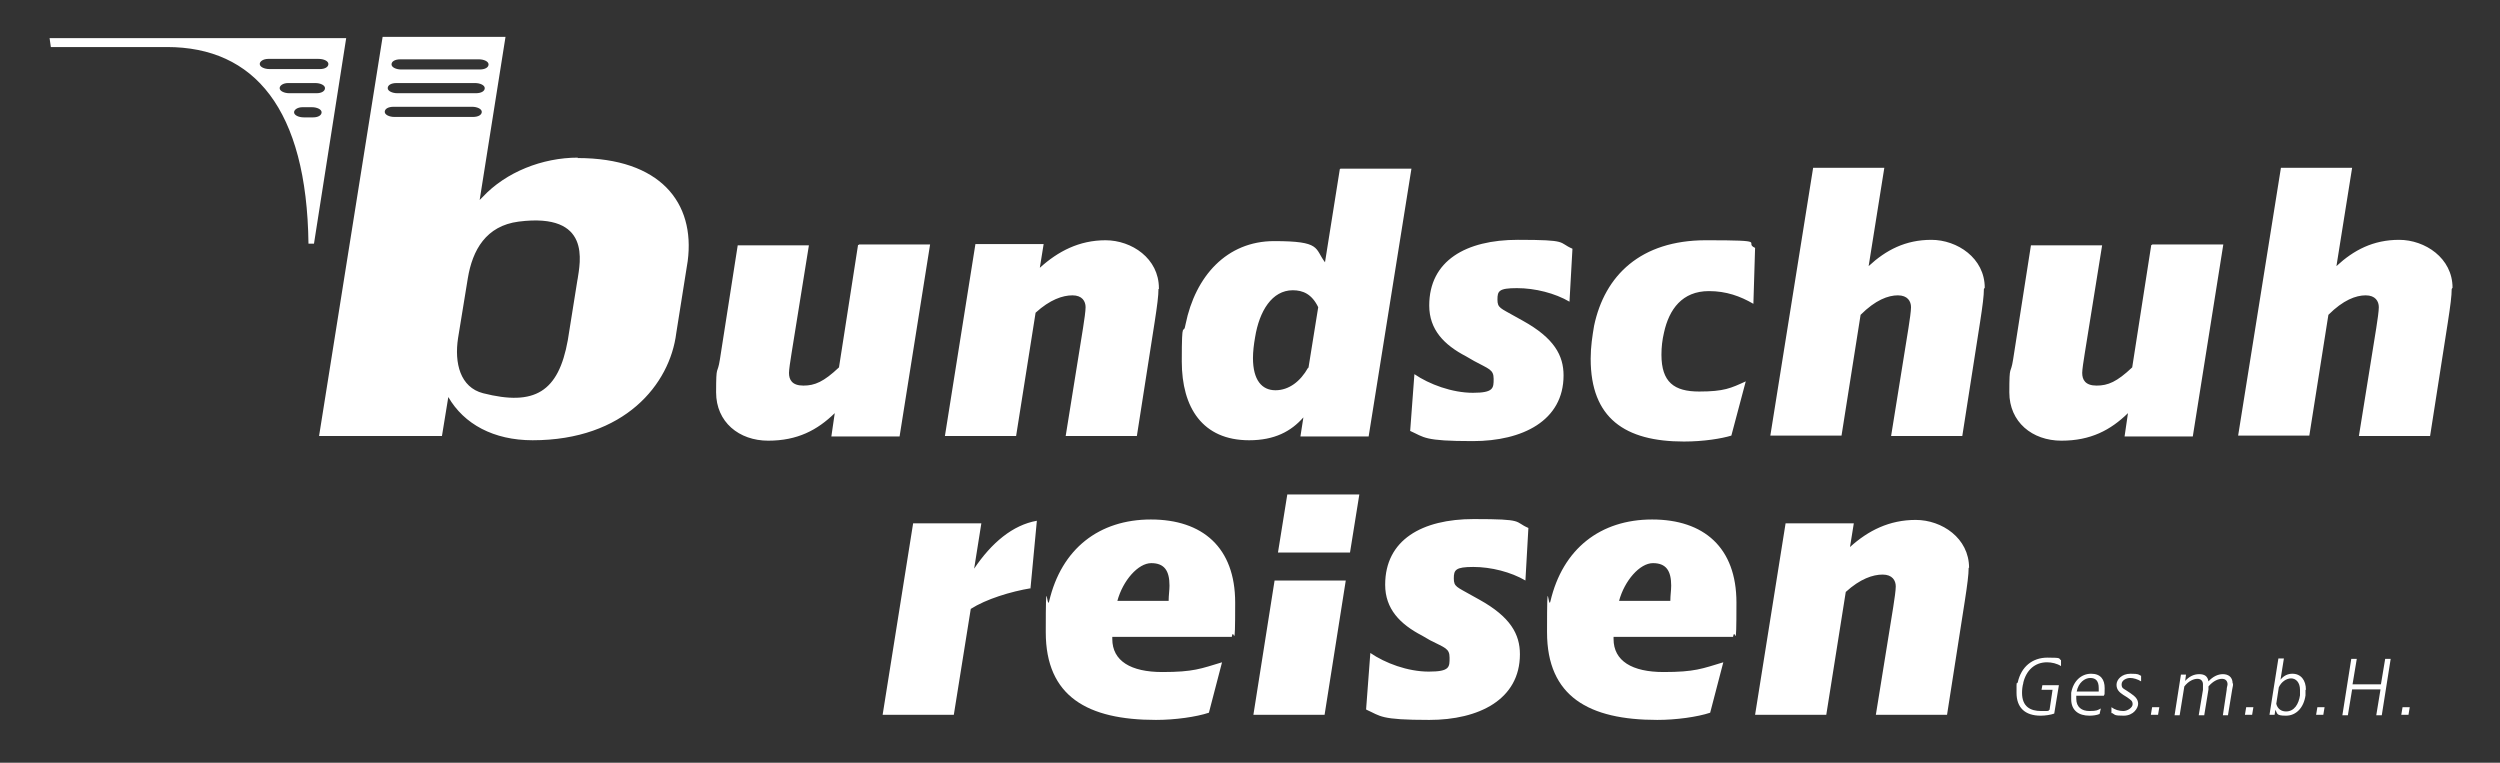 <?xml version="1.0" encoding="UTF-8"?>
<svg xmlns="http://www.w3.org/2000/svg" id="Ebene_1" version="1.1" viewBox="0 0 590 180">
  <rect x="0" y="0" width="590" height="180" fill="#333333" stroke="none"/>
  <defs>
    <style>
      .st0 {
        fill: #fff;
      }
    </style>
  </defs>
  <path class="st0" d="M136.4,37.2c-8.4,0-17,3.4-22.5,9.3l-.7.7,6.1-38.5h-29l-15,94.2h29l1.5-9.2h0c3.7,6.4,10.7,10.2,19.9,10.2,21.7,0,32.4-13.2,33.9-25.3l2.7-17c1.8-13.8-6.5-24.3-26-24.3h0ZM94.5,14h18.5c1.2,0,2.3.5,2.3,1.2s-.8,1.2-2.1,1.2h-18.5c-1.2,0-2.3-.5-2.3-1.2s.8-1.2,2.1-1.2ZM93.6,19.6h18.5c1.2,0,2.3.5,2.3,1.2s-.8,1.2-2.1,1.2h-18.5c-1.2,0-2.3-.5-2.3-1.2s.8-1.2,2.1-1.2ZM93.1,27.6c-1.2,0-2.3-.5-2.3-1.2s.8-1.2,2.1-1.2h18.5c1.2,0,2.3.5,2.3,1.2s-.8,1.2-2.1,1.2h-18.5ZM136.3,65.9l-2.3,14.4c-2.2,12.2-7.8,15.6-20,12.5-5.4-1.4-6.8-7.1-5.9-13l2.3-14.1c1.1-6.7,4.3-12.4,12-13.4,17.3-2.2,14.5,9.6,13.9,13.7h0ZM72.7,57.5h1.4l7.6-48.5H11.7l.3,2.1h27.4c20.6,0,33,14.6,33.4,46.4h0ZM61.3,15.1c0-.6.8-1.2,2-1.2h11.9c1.2,0,2.3.5,2.3,1.2s-.8,1.2-2,1.2h-11.9c-1.2,0-2.3-.5-2.3-1.2ZM66,20.8c0-.6.8-1.2,2-1.2h6.4c1.2,0,2.3.5,2.3,1.2s-.8,1.2-2,1.2h-6.4c-1.2,0-2.3-.5-2.3-1.2ZM69.4,26.5c0-.6.8-1.2,2-1.2h2.2c1.2,0,2.3.5,2.3,1.2s-.8,1.2-2,1.2h-2.2c-1.2,0-2.3-.5-2.3-1.2ZM202.7,57.7h16.8l-7.2,45.3h-16.1l.8-5.5c-4.1,4-8.8,6.5-15.7,6.5s-12.3-4.4-12.3-11.4.3-3.9.9-7.8l4.2-26.9h16.8l-4.1,25.5c-.3,1.8-.6,3.9-.6,4.6,0,1.6.7,3,3.4,3s4.8-.9,8.4-4.3l4.5-28.9h.2ZM273.4,68.2c0,1.6-.3,3.9-.9,7.8l-4.2,26.9h-16.8l4.1-25.5c.3-1.9.6-4,.6-4.9,0-1.4-.8-2.8-3.1-2.8s-5.3,1-8.7,4.1l-4.6,29.1h-16.8l7.2-45.3h16.1l-.9,5.6c4.3-3.9,9.3-6.5,15.5-6.5s12.6,4.3,12.6,11.3v.2h-.1ZM316.3,39.8h16.8l-10.1,63.2h-16.1l.7-4.5c-2.9,3.3-6.8,5.4-12.8,5.4-11,0-15.9-7.7-15.9-18.6s.4-5.7.9-8.8c2.3-11.3,9.7-19.6,20.9-19.6s9.5,1.7,12,5l3.5-22h.1ZM308.8,86.8l2.3-14.3c-1.5-3.1-3.6-4-6-4-4.9,0-7.9,4.9-8.9,11.1-.3,1.7-.5,3.4-.5,4.9,0,5.2,2.1,7.6,5.3,7.6s5.9-2.1,7.7-5.3h.1ZM332.8,101.7l1-13.4c3.5,2.4,8.9,4.4,13.8,4.4s4.9-1.1,4.9-3.3-1.1-2.3-4.6-4.2l-1.9-1.1c-5.2-2.7-8.7-6.3-8.7-12,0-10.6,8.7-15.5,20.9-15.5s9.4.6,12.9,2.1l-.7,12.5c-3.4-2-8.1-3.2-12.4-3.2s-4.6.7-4.6,2.7.7,2,4.2,4l1.8,1c7.4,4.1,9.6,8.2,9.6,12.9,0,10.7-9.7,15.5-21.4,15.5s-11.4-.9-14.8-2.4h0ZM375.4,84.6c0-2.8.4-5.3.8-7.7,2.5-11.9,11-20.2,26.4-20.2s8.7.5,11.6,1.8l-.4,13.2c-3.1-1.8-6.4-3-10.5-3-6.3,0-9.4,4.3-10.6,9.8-.4,1.7-.6,3.4-.6,5.2,0,6.5,3,8.7,8.9,8.7s7.5-.8,11-2.4l-3.4,12.8c-2.3.7-6.5,1.4-11.2,1.4-13.9,0-22-5.5-22-19.5h0ZM468.2,68.2c0,1.6-.3,3.9-.9,7.8l-4.2,26.9h-16.8l4.1-25.5c.3-1.9.6-4,.6-4.9,0-1.4-.8-2.8-3.1-2.8s-5.3,1.1-8.8,4.6l-4.5,28.5h-16.8l10.1-63.2h16.8l-3.7,23.2c4.1-3.8,8.7-6.2,14.8-6.2s12.6,4.3,12.6,11.3l-.2.3h0ZM507.9,57.7h16.8l-7.2,45.3h-16.1l.8-5.5c-4.1,4-8.8,6.5-15.7,6.5s-12.3-4.4-12.3-11.4.3-3.9.9-7.8l4.2-26.9h16.8l-4.1,25.5c-.3,1.8-.6,3.9-.6,4.6,0,1.6.7,3,3.4,3s4.8-.9,8.4-4.3l4.5-28.9h.2,0ZM578.6,68.2c0,1.6-.3,3.9-.9,7.8l-4.2,26.9h-16.8l4.1-25.5c.3-1.9.6-4,.6-4.9,0-1.4-.8-2.8-3.1-2.8s-5.3,1.1-8.8,4.6l-4.5,28.5h-16.8l10.1-63.2h16.8l-3.7,23.2c4.1-3.8,8.7-6.2,14.8-6.2s12.6,4.3,12.6,11.3l-.2.3h0ZM243.4,138.8c-4.9.8-10.7,2.6-14.3,4.9l-4,25h-16.8l7.2-45.2h16.1l-1.7,10.7c4.1-6.1,9.1-10.3,14.8-11.3l-1.5,15.9h.2,0ZM262.5,150.2v.6c0,5.2,4.4,7.8,11.8,7.8s9.1-.8,14.1-2.3l-3.1,11.9c-3,1-8,1.7-12.5,1.7-16.1,0-26-5.5-26-20.7s.3-5,.8-7.3c2.9-12.4,11.8-19.3,24-19.3s19.9,6.6,19.9,19.6-.3,5.3-.8,8.1h-28.2,0ZM263.6,141.8h12.2c0-1.3.2-2.5.2-3.6,0-3.5-1.2-5.3-4.3-5.3s-6.7,4.1-8,8.9h-.1ZM322.4,167.4l1-13.3c3.5,2.4,8.8,4.4,13.8,4.4s4.9-1.1,4.9-3.3-1.1-2.3-4.6-4.1l-1.9-1.1c-5.2-2.7-8.7-6.3-8.7-12,0-10.6,8.7-15.5,20.9-15.5s9.4.6,12.9,2.1l-.7,12.4c-3.4-2-8.1-3.2-12.3-3.2s-4.6.7-4.6,2.7.7,2,4.2,4l1.8,1c7.4,4.1,9.6,8.2,9.6,12.9,0,10.7-9.7,15.5-21.4,15.5s-11.4-.9-14.8-2.4h0ZM380.8,150.2v.6c0,5.2,4.4,7.8,11.8,7.8s9.1-.8,14.1-2.3l-3.1,11.9c-3,1-8,1.7-12.5,1.7-16.1,0-26-5.5-26-20.7s.3-5,.8-7.3c2.9-12.4,11.8-19.3,24-19.3s19.9,6.6,19.9,19.6-.3,5.3-.8,8.1h-28.2,0ZM382,141.8h12.2c0-1.3.2-2.5.2-3.6,0-3.5-1.2-5.3-4.3-5.3s-6.7,4.1-8,8.9h-.1ZM464.6,134c0,1.6-.3,3.9-.9,7.8l-4.2,26.9h-16.8l4.1-25.4c.3-1.9.6-4,.6-4.9,0-1.4-.8-2.8-3.1-2.8s-5.3,1-8.7,4.1l-4.6,29h-16.8l7.2-45.2h16.1l-.9,5.6c4.3-3.9,9.3-6.4,15.5-6.4s12.6,4.3,12.6,11.3h0ZM303.8,116.7l-2.2,13.7h17l2.2-13.7h-17ZM295.8,168.7h16.8l5-31.7h-16.8l-5,31.7Z"></path>
  <g>
    <path class="st0" d="M477.5,161.2c-.2.7-.3,1.5-.3,2.3,0,3.3,2,4.3,4.5,4.3s1.4,0,2-.3l.7-4.7h-2.6l.2-1.1h3.9l-1.1,6.7c-.8.3-2.1.5-3.2.5-3.7,0-5.7-1.9-5.7-5.4s0-1.7.3-2.5c.8-3.6,3.4-5.8,7-5.8s2.5.2,3.2.6v1.4c-.9-.6-2.2-.9-3.3-.9-2.9,0-4.9,1.9-5.6,4.8h0Z"></path>
    <path class="st0" d="M490,164.2v.7c0,2,1.3,2.9,3.1,2.9s1.9-.2,2.7-.6l-.3,1.3c-.7.3-1.6.4-2.4.4-2.5,0-4.3-1.2-4.3-3.9s0-1,0-1.5c.5-2.8,2.4-4.5,4.7-4.5s3.2,1.4,3.2,3.4,0,1.2-.2,1.8h-6.6,0ZM490.1,163.2h5.2v-.8c0-1.7-.7-2.4-2-2.4s-2.8,1.1-3.2,3.2h0Z"></path>
    <path class="st0" d="M498.3,168.3v-1.4c.8.6,1.8.9,2.8.9s2.2-.8,2.2-1.6-.4-1-1.4-1.7l-.8-.5c-.9-.6-1.6-1.2-1.6-2.4s1.2-2.6,3.3-2.6,1.8.2,2.5.5v1.3c-.8-.5-1.8-.8-2.6-.8s-2,.5-2,1.5.5,1,1.2,1.5l.9.6c1.2.8,1.8,1.5,1.8,2.5s-1.1,2.8-3.4,2.8-2-.2-2.7-.6h-.2Z"></path>
    <path class="st0" d="M507.6,168.7l.3-1.8h1.7l-.3,1.8h-1.7Z"></path>
    <path class="st0" d="M527,161.3c0,.3,0,.6-.2,1.4l-1,6.1h-1.2l.9-6c0-.6.2-1,.2-1.3,0-.7-.4-1.3-1.3-1.3s-2.1.5-3.2,1.8v.7l-1,6.1h-1.3l1-6v-1.3c0-.7-.4-1.3-1.3-1.3s-2.1.5-3.1,1.8l-1.1,6.8h-1.2l1.5-9.6h1.2l-.2,1.5c.9-1,2-1.6,3.3-1.6s2,.5,2.2,1.7c1-1.1,2.2-1.7,3.4-1.7s2.3.6,2.3,2.2h0Z"></path>
    <path class="st0" d="M529.8,168.7l.3-1.8h1.7l-.3,1.8h-1.7Z"></path>
    <path class="st0" d="M544.1,162.8v1.3c-.4,2.9-2.2,4.8-4.6,4.8s-2-.5-2.5-1.4l-.2,1.2h-1.2l2.1-13.3h1.3l-.8,5c.8-1,1.8-1.4,2.8-1.4,2,0,3.2,1.5,3.2,3.8h0ZM542.8,162.8c0-1.8-1-2.7-2.1-2.7s-2.3.8-2.9,2.1l-.6,3.9c.3,1.2,1.2,1.8,2.3,1.8,2,0,3-1.8,3.3-3.8v-1.2h0Z"></path>
    <path class="st0" d="M546.6,168.7l.3-1.8h1.7l-.3,1.8h-1.7Z"></path>
    <path class="st0" d="M562.9,155.5h1.3l-2.1,13.3h-1.3l1-6.1h-6.7l-1,6.1h-1.3l2.1-13.3h1.3l-1,6h6.7l1-6Z"></path>
    <path class="st0" d="M566.7,168.7l.3-1.8h1.7l-.3,1.8h-1.7Z"></path>
  </g>
</svg>
